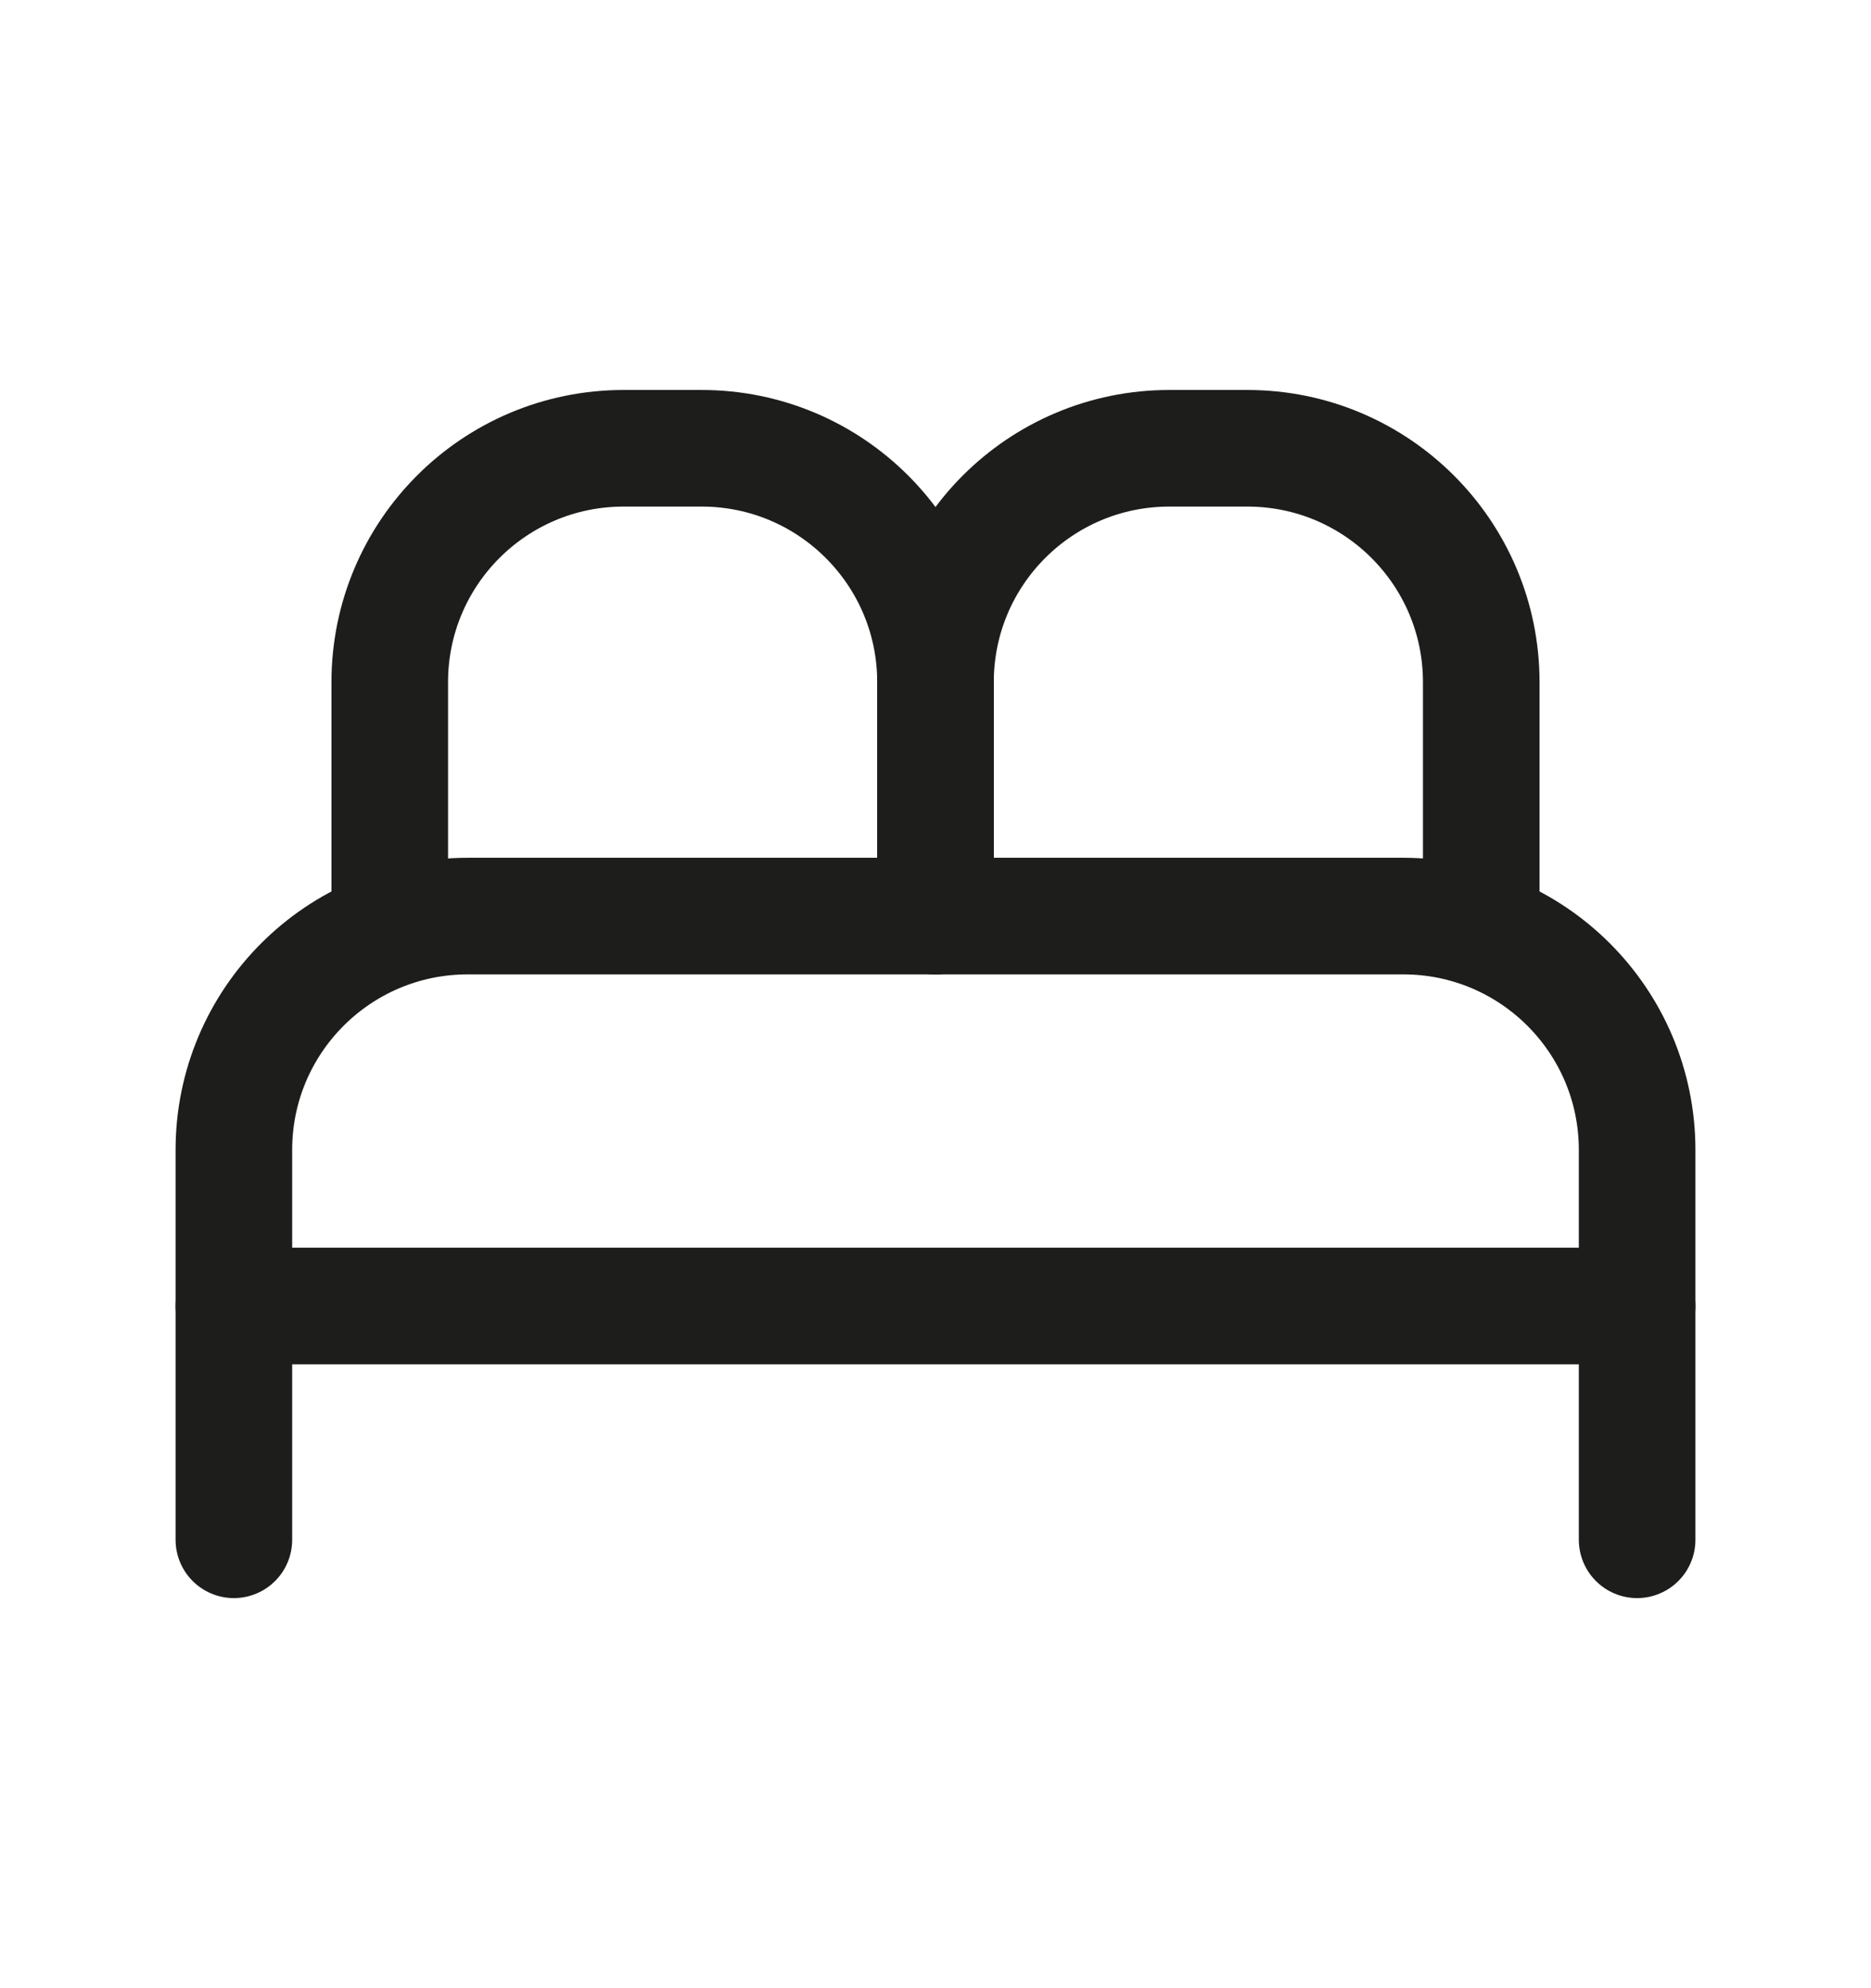 <svg xmlns="http://www.w3.org/2000/svg" width="16" height="17" viewBox="0 0 16 17" fill="none"><rect width="16" height="17" fill="white"></rect><path d="M2 13.166V9.833C2 8.728 2.895 7.833 4 7.833H12C13.105 7.833 14 8.728 14 9.833V13.166" stroke="#1D1D1B" stroke-width="0.997" stroke-linecap="round" stroke-linejoin="round"></path><path d="M3.333 7.833V5.833C3.333 4.728 4.228 3.833 5.333 3.833H6C7.104 3.833 8 4.728 8 5.833V7.833" stroke="#1D1D1B" stroke-width="0.997" stroke-linecap="round" stroke-linejoin="round"></path><path d="M8 7.833V5.833C8 4.728 8.895 3.833 10 3.833H10.667C11.771 3.833 12.667 4.728 12.667 5.833V7.833" stroke="#1D1D1B" stroke-width="0.997" stroke-linecap="round" stroke-linejoin="round"></path><path d="M2 11.167H14" stroke="#1D1D1B" stroke-width="0.997" stroke-linecap="round" stroke-linejoin="round"></path></svg>